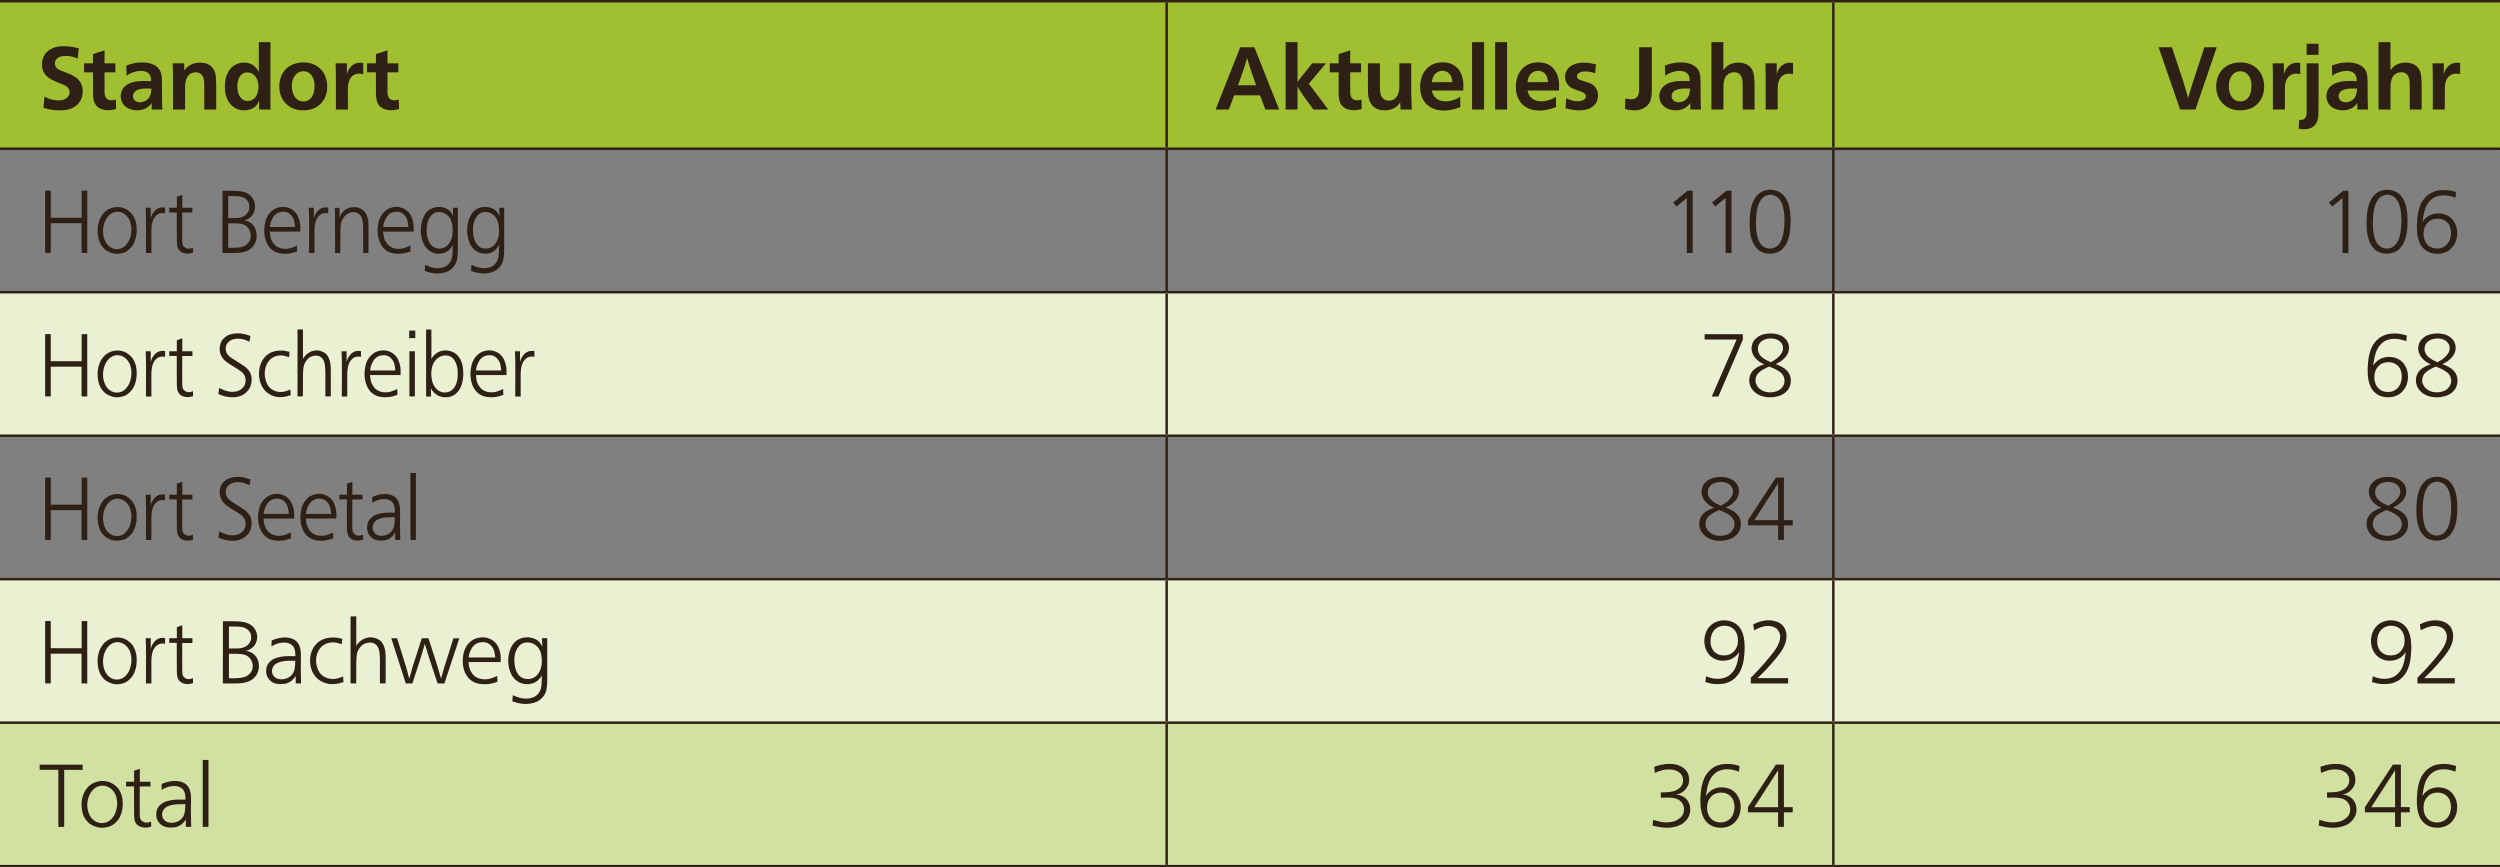 <?xml version="1.0" encoding="UTF-8"?>
<svg id="Ebene_1" data-name="Ebene 1" xmlns="http://www.w3.org/2000/svg" width="255.119" height="88.512" xmlns:xlink="http://www.w3.org/1999/xlink" viewBox="0 0 255.119 88.512">
  <rect x="0" y="0" width="255.119" height="88.512" fill="#808080" stroke="none"/>
  <defs>
    <style>
      .cls-1, .cls-2 {
        fill: none;
      }

      .cls-3 {
        clip-path: url(#clippath);
      }

      .cls-4 {
        fill: #eaf1d2;
      }

      .cls-5 {
        fill: #d1e1a1;
      }

      .cls-6 {
        fill: #a1c031;
      }

      .cls-7 {
        fill: #2e2014;
      }

      .cls-8 {
        clip-path: url(#clippath-1);
      }

      .cls-9 {
        clip-path: url(#clippath-4);
      }

      .cls-10 {
        clip-path: url(#clippath-3);
      }

      .cls-11 {
        clip-path: url(#clippath-2);
      }

      .cls-12 {
        clip-path: url(#clippath-7);
      }

      .cls-13 {
        clip-path: url(#clippath-6);
      }

      .cls-14 {
        clip-path: url(#clippath-5);
      }

      .cls-2 {
        stroke: #2e2014;
        stroke-miterlimit: 10;
        stroke-width: .25px;
      }
    </style>
    <clipPath id="clippath">
      <rect class="cls-1" width="255.118" height="88.512"/>
    </clipPath>
    <clipPath id="clippath-1">
      <rect class="cls-1" width="255.118" height="88.512"/>
    </clipPath>
    <clipPath id="clippath-2">
      <rect class="cls-1" width="255.118" height="88.512"/>
    </clipPath>
    <clipPath id="clippath-3">
      <rect class="cls-1" width="255.118" height="88.512"/>
    </clipPath>
    <clipPath id="clippath-4">
      <rect class="cls-1" width="255.118" height="88.512"/>
    </clipPath>
    <clipPath id="clippath-5">
      <rect class="cls-1" width="255.118" height="88.512"/>
    </clipPath>
    <clipPath id="clippath-6">
      <rect class="cls-1" width="255.118" height="88.512"/>
    </clipPath>
    <clipPath id="clippath-7">
      <rect class="cls-1" width="255.118" height="88.512"/>
    </clipPath>
  </defs>
  <path class="cls-6" d="m0,15.178h119.055V.125H0v15.053Zm119.055,0h68.032V.125h-68.032v15.053Zm68.032,0h68.032V.125h-68.032v15.053Z"/>
  <path class="cls-4" d="m0,73.747h119.055v-14.642H0v14.642Zm119.055,0h68.032v-14.642h-68.032v14.642Zm68.032,0h68.032v-14.642h-68.032v14.642ZM0,44.462h119.055v-14.642H0v14.642Zm119.055,0h68.032v-14.642h-68.032v14.642Zm68.032,0h68.032v-14.642h-68.032v14.642Z"/>
  <path class="cls-5" d="m0,88.389h119.055v-14.642H0v14.642Zm119.055,0h68.032v-14.642h-68.032v14.642Zm68.032,0h68.032v-14.642h-68.032v14.642Z"/>
  <g class="cls-3">
    <line class="cls-2" y1="15.178" x2="119.055" y2="15.178"/>
  </g>
  <line class="cls-2" x1="119.055" y1="15.178" x2="187.086" y2="15.178"/>
  <line class="cls-2" x1="187.087" y1="15.178" x2="255.118" y2="15.178"/>
  <g class="cls-8">
    <line class="cls-2" y1="29.82" x2="119.055" y2="29.82"/>
  </g>
  <line class="cls-2" x1="119.055" y1="29.82" x2="187.086" y2="29.82"/>
  <line class="cls-2" x1="187.087" y1="29.82" x2="255.118" y2="29.82"/>
  <g class="cls-11">
    <line class="cls-2" y1="73.746" x2="119.055" y2="73.746"/>
  </g>
  <line class="cls-2" x1="119.055" y1="73.746" x2="187.086" y2="73.746"/>
  <line class="cls-2" x1="187.087" y1="73.746" x2="255.118" y2="73.746"/>
  <line class="cls-2" x1="187.087" y1="15.053" x2="187.087" y2=".25"/>
  <g class="cls-10">
    <line class="cls-2" y1=".125" x2="119.055" y2=".125"/>
  </g>
  <line class="cls-2" x1="119.055" y1="15.053" x2="119.055" y2=".25"/>
  <line class="cls-2" x1="119.055" y1="29.695" x2="119.055" y2="15.303"/>
  <line class="cls-2" x1="187.087" y1="29.695" x2="187.087" y2="15.303"/>
  <line class="cls-2" x1="119.055" y1="44.337" x2="119.055" y2="29.945"/>
  <line class="cls-2" x1="187.087" y1="44.337" x2="187.087" y2="29.945"/>
  <line class="cls-2" x1="119.055" y1="58.979" x2="119.055" y2="44.587"/>
  <line class="cls-2" x1="187.087" y1="58.979" x2="187.087" y2="44.587"/>
  <line class="cls-2" x1="119.055" y1="73.621" x2="119.055" y2="59.229"/>
  <line class="cls-2" x1="187.087" y1="73.621" x2="187.087" y2="59.229"/>
  <g class="cls-9">
    <line class="cls-2" x1="119.055" y1="88.263" x2="119.055" y2="73.871"/>
    <line class="cls-2" x1="187.087" y1="88.263" x2="187.087" y2="73.871"/>
  </g>
  <line class="cls-2" x1="119.055" y1=".125" x2="187.086" y2=".125"/>
  <line class="cls-2" x1="187.087" y1=".125" x2="255.118" y2=".125"/>
  <g class="cls-14">
    <line class="cls-2" y1="44.462" x2="119.055" y2="44.462"/>
  </g>
  <line class="cls-2" x1="119.055" y1="44.462" x2="187.086" y2="44.462"/>
  <line class="cls-2" x1="187.087" y1="44.462" x2="255.118" y2="44.462"/>
  <g class="cls-13">
    <line class="cls-2" y1="59.104" x2="119.055" y2="59.104"/>
  </g>
  <line class="cls-2" x1="119.055" y1="59.104" x2="187.086" y2="59.104"/>
  <line class="cls-2" x1="187.087" y1="59.104" x2="255.118" y2="59.104"/>
  <g class="cls-12">
    <line class="cls-2" y1="88.388" x2="119.055" y2="88.388"/>
    <line class="cls-2" x1="119.055" y1="88.388" x2="187.086" y2="88.388"/>
    <line class="cls-2" x1="187.087" y1="88.388" x2="255.118" y2="88.388"/>
  </g>
  <g>
    <path class="cls-7" d="m7.925,5.984c-.09-.036-.18-.081-.27-.117-.135-.045-.531-.171-.963-.162-.054,0-.756-.018-1,.423-.036.054-.09.18-.09.351,0,.108.027.342.252.522.135.108.342.198.693.333.279.108.567.207.837.351.333.171,1.062.585,1.062,1.639,0,.864-.522,1.548-1.341,1.81-.324.099-.675.126-1.008.126-.666,0-1.035-.081-1.666-.252l.108-1.152c.117.063.225.126.342.171.297.126.783.216,1.107.216.117,0,.747.009,1.017-.468.09-.153.099-.306.099-.369,0-.171-.063-.288-.099-.351-.126-.234-.333-.333-.81-.531-.324-.126-.648-.252-.955-.414-.612-.333-.954-.801-.954-1.521,0-.243.027-.855.549-1.333.612-.558,1.449-.54,1.683-.54.604,0,.937.072,1.521.216l-.117,1.054Z"/>
    <path class="cls-7" d="m10.669,6.461h1.107v.918h-1.107v1.999c.009.198-.009.855.711.855.108,0,.216-.009.441-.072l.027.963c-.297.072-.495.126-.801.126-.117,0-.774-.009-1.161-.405-.414-.423-.405-1.134-.396-1.675v-1.792h-.91v-.918h.91v-.945l1.179-.378v1.324Z"/>
    <path class="cls-7" d="m15.476,11.178v-.693c-.063.117-.09.153-.135.207-.189.225-.621.567-1.359.567-.198,0-1.035-.036-1.45-.702-.072-.108-.216-.378-.216-.747,0-.387.162-.657.234-.774.468-.684,1.432-.774,2.17-.774.234,0,.468.009.702.018,0,0-.009-.333-.072-.504-.099-.261-.36-.541-.963-.541-.576,0-1.062.243-1.225.333-.072.045-.117.072-.243.18l-.036-1.062c.604-.207.981-.315,1.621-.315.117,0,.396,0,.702.072.792.18,1.099.63,1.207.954.099.279.108.558.117,1.125v1.116c0,.459.009.918.027,1.377,0,.054.009.108.009.162h-1.089Zm-1.575-1.936c-.144.09-.216.207-.252.27-.027.045-.081.153-.081.297,0,.081.027.18.063.261.162.351.567.369.675.369.162,0,.585-.054.873-.441.225-.297.243-.594.27-.955-.459-.018-1.134-.054-1.548.198Z"/>
    <path class="cls-7" d="m20.849,11.178v-2.278c-.009-.522.009-1.152-.441-1.413-.072-.045-.216-.108-.441-.108-.171,0-.558.045-.819.432-.234.342-.252.766-.261,1.162v2.206h-1.233v-3.583c-.009-.378-.018-.756-.036-1.134h1.179l.009.729c.099-.135.234-.333.567-.531.207-.117.504-.27,1.053-.27.072,0,.315.009.54.063.486.135.855.495.99.981.099.36.099.963.108,1.333v2.413h-1.215Z"/>
    <path class="cls-7" d="m27.599,4.3v6.878h-1.161v-.918c-.063.153-.099.27-.198.405-.171.243-.585.594-1.332.594-.153,0-.504-.009-.864-.207-.513-.261-1.099-.909-1.099-2.224,0-.27,0-1.495.918-2.125.432-.297.846-.315,1.035-.315.225,0,.792.036,1.225.522.171.189.243.369.288.45v-3.061h1.188Zm-3.376,4.501c0,.099,0,.387.081.675.207.685.685.829.973.829.135,0,.495-.036.756-.342.153-.18.342-.549.342-1.116,0-.117-.009-.864-.495-1.233-.081-.072-.315-.225-.621-.225-.513-.009-1.036.369-1.036,1.413Z"/>
    <path class="cls-7" d="m32.009,6.569c.927.396,1.386,1.278,1.386,2.26,0,.162-.009.576-.18,1.008-.207.522-.81,1.422-2.259,1.422-.288,0-.973-.018-1.603-.531-.333-.27-.855-.837-.855-1.909,0-.342.063-.711.189-1.026.378-.955,1.27-1.423,2.269-1.423.162,0,.612.009,1.053.198Zm-1.639.882c-.27.18-.585.594-.585,1.341,0,.126.009.972.558,1.369.189.135.387.189.612.189.567,0,1.143-.405,1.143-1.558,0-.36-.045-.711-.243-1.017-.108-.162-.369-.504-.9-.504-.288,0-.496.117-.585.18Z"/>
    <path class="cls-7" d="m37.067,7.577c-.108-.027-.18-.063-.396-.063-.198,0-.702.045-.981.576-.171.324-.198.702-.189,1.44v1.647h-1.224v-3.493c-.009-.405-.009-.819-.027-1.224h1.152v1.125c.054-.207.09-.297.135-.396.333-.675.918-.792,1.197-.792.081,0,.171.009.333.036v1.144Z"/>
    <path class="cls-7" d="m39.541,6.461h1.107v.918h-1.107v1.999c.009.198-.009.855.711.855.108,0,.216-.009.441-.072l.027.963c-.297.072-.495.126-.801.126-.117,0-.774-.009-1.161-.405-.414-.423-.405-1.134-.396-1.675v-1.792h-.91v-.918h.91v-.945l1.179-.378v1.324Z"/>
  </g>
  <g>
    <path class="cls-7" d="m128.003,4.822l2.53,6.356h-1.404l-.55-1.449h-2.638l-.54,1.449h-1.351l2.512-6.356h1.44Zm-1.666,3.88h1.846l-.514-1.458c-.062-.207-.135-.414-.198-.621-.071-.234-.144-.468-.207-.711-.062.225-.117.441-.188.657-.063.198-.126.396-.198.603l-.541,1.531Z"/>
    <path class="cls-7" d="m132.412,8.369c.145-.198.288-.396.433-.585l1.062-1.323h1.413l-1.756,2.08,1.981,2.638h-1.513l-1.045-1.432c-.116-.18-.233-.351-.342-.531-.081-.117-.162-.252-.234-.378v2.341h-1.215v-6.878h1.215v4.069Z"/>
    <path class="cls-7" d="m137.785,6.461h1.107v.918h-1.107v1.999c.009.198-.009.855.711.855.108,0,.217-.009.441-.072l.027.963c-.298.072-.495.126-.802.126-.117,0-.774-.009-1.161-.405-.414-.423-.405-1.134-.396-1.675v-1.792h-.909v-.918h.909v-.945l1.18-.378v1.324Z"/>
    <path class="cls-7" d="m140.818,6.461v2.386c.009.432-.01,1.008.423,1.287.198.135.405.135.495.135.495,0,.729-.306.819-.45.243-.396.243-.846.243-1.278v-2.08h1.215v3.124l.055,1.593h-1.144l-.036-.738c-.072.117-.18.288-.432.477-.208.144-.559.342-1.162.342-.549,0-1.062-.18-1.377-.657-.324-.495-.324-1.062-.324-1.621v-2.521h1.225Z"/>
    <path class="cls-7" d="m146.11,9.242c.062.261.117.387.188.495.162.261.522.603,1.243.603.549,0,.98-.198,1.161-.288.099-.054.198-.117.306-.18l.019,1.053c-.271.099-.892.351-1.684.351-.279,0-1.107-.009-1.737-.612-.307-.297-.685-.828-.685-1.8,0-.234.018-.9.396-1.513.233-.369.783-.99,1.89-.99.189,0,.712.009,1.188.315.838.531.919,1.566.937,1.828.009.243,0,.486-.009.738h-3.214Zm2.098-.864c-.009-.162-.019-.279-.072-.432-.126-.441-.486-.72-.945-.72-.189,0-.378.045-.531.144-.486.288-.531.882-.549,1.017l2.098-.009Z"/>
    <path class="cls-7" d="m151.447,4.3v6.878h-1.225v-6.878h1.225Z"/>
    <path class="cls-7" d="m153.796,4.3v6.878h-1.225v-6.878h1.225Z"/>
    <path class="cls-7" d="m155.875,9.242c.062.261.117.387.188.495.162.261.522.603,1.243.603.549,0,.98-.198,1.161-.288.099-.054.198-.117.306-.18l.019,1.053c-.271.099-.892.351-1.684.351-.279,0-1.107-.009-1.737-.612-.307-.297-.685-.828-.685-1.8,0-.234.018-.9.396-1.513.233-.369.783-.99,1.89-.99.189,0,.712.009,1.188.315.838.531.919,1.566.937,1.828.009.243,0,.486-.009.738h-3.214Zm2.098-.864c-.009-.162-.019-.279-.072-.432-.126-.441-.486-.72-.945-.72-.189,0-.378.045-.531.144-.486.288-.531.882-.549,1.017l2.098-.009Z"/>
    <path class="cls-7" d="m162.778,7.469c-.36-.108-.621-.18-.99-.18-.297,0-.495.063-.612.126-.207.108-.252.279-.252.378,0,.216.171.297.352.369.342.144.711.216,1.053.369.486.234.747.685.747,1.225,0,.198-.035.684-.477,1.062-.396.352-.909.441-1.432.441-.387,0-.685-.027-1.404-.207l.062-1.026c.181.081.622.306,1.188.306.54,0,.828-.243.828-.504-.009-.207-.162-.324-.323-.405-.324-.153-.667-.225-.981-.369-.243-.108-.828-.432-.828-1.215,0-.117.018-.396.18-.675.225-.36.747-.774,1.729-.774.45,0,.801.072,1.242.18l-.081.9Z"/>
    <path class="cls-7" d="m168.565,8.999c0,.045,0,.567-.054.9-.027.225-.126.72-.648,1.062-.468.306-.891.297-1.098.297-.46,0-.748-.081-.937-.135l.036-1.08c.297.072.405.09.558.09.126,0,.514,0,.721-.36.117-.216.126-.45.126-.918v-4.033h1.296v4.177Z"/>
    <path class="cls-7" d="m172.489,11.178v-.693c-.063.117-.09.153-.136.207-.188.225-.621.567-1.359.567-.197,0-1.035-.036-1.449-.702-.072-.108-.216-.378-.216-.747,0-.387.162-.657.234-.774.468-.684,1.431-.774,2.169-.774.234,0,.469.009.702.018,0,0-.009-.333-.071-.504-.1-.261-.36-.541-.964-.541-.576,0-1.062.243-1.224.333-.072.045-.117.072-.243.18l-.036-1.062c.603-.207.981-.315,1.62-.315.117,0,.396,0,.702.072.792.18,1.099.63,1.206.954.1.279.108.558.117,1.125v1.116c0,.459.01.918.027,1.377,0,.054.009.108.009.162h-1.089Zm-1.576-1.936c-.144.09-.216.207-.252.27-.026.045-.081.153-.081.297,0,.081.027.18.063.261.162.351.567.369.675.369.162,0,.586-.054.873-.441.226-.297.243-.594.271-.955-.459-.018-1.134-.054-1.549.198Z"/>
    <path class="cls-7" d="m175.864,4.3v2.863c.036-.054.072-.099.117-.153.188-.243.639-.621,1.422-.621.189,0,.973.018,1.359.648.243.387.279.9.288,1.828v2.313h-1.215v-2.404c0-.126,0-.261-.01-.396-.045-.54-.233-1.008-.864-1.008-.107,0-.378.018-.63.207-.468.36-.459,1.044-.459,1.558v2.043h-1.225v-6.878h1.216Z"/>
    <path class="cls-7" d="m182.974,7.577c-.107-.027-.18-.063-.396-.063-.198,0-.702.045-.981.576-.171.324-.198.702-.189,1.44v1.647h-1.225v-3.493c-.009-.405-.009-.819-.026-1.224h1.152v1.125c.054-.207.09-.297.135-.396.333-.675.918-.792,1.197-.792.081,0,.171.009.333.036v1.144Z"/>
  </g>
  <g>
    <path class="cls-7" d="m222.791,8.288c.171.567.342,1.134.504,1.701.117-.414.243-.837.369-1.251l1.287-3.916h1.261l-2.17,6.356h-1.566l-2.196-6.356h1.359l1.152,3.466Z"/>
    <path class="cls-7" d="m229.667,6.569c.927.396,1.387,1.278,1.387,2.26,0,.162-.01.576-.181,1.008-.207.522-.811,1.422-2.26,1.422-.288,0-.972-.018-1.603-.531-.333-.27-.854-.837-.854-1.909,0-.342.062-.711.188-1.026.378-.955,1.27-1.423,2.269-1.423.162,0,.612.009,1.054.198Zm-1.639.882c-.271.18-.585.594-.585,1.341,0,.126.009.972.558,1.369.189.135.388.189.612.189.567,0,1.144-.405,1.144-1.558,0-.36-.045-.711-.243-1.017-.107-.162-.369-.504-.9-.504-.288,0-.495.117-.585.18Z"/>
    <path class="cls-7" d="m234.733,7.577c-.107-.027-.18-.063-.396-.063-.198,0-.702.045-.981.576-.171.324-.198.702-.189,1.44v1.647h-1.225v-3.493c-.009-.405-.009-.819-.026-1.224h1.152v1.125c.054-.207.09-.297.135-.396.333-.675.918-.792,1.197-.792.081,0,.171.009.333.036v1.144Z"/>
    <path class="cls-7" d="m236.605,9.774c0,.468-.009.936-.009,1.404,0,.576-.009.828-.1,1.107-.278.864-1.098.909-1.377.909-.207,0-.352-.027-.549-.072l.054-.882c.072,0,.351.036.549-.135.216-.189.216-.486.216-.747v-4.897h1.216v3.313Zm0-4.177h-1.216v-1.134h1.216v1.134Z"/>
    <path class="cls-7" d="m240.558,11.178v-.693c-.063.117-.09.153-.136.207-.188.225-.621.567-1.359.567-.197,0-1.035-.036-1.449-.702-.072-.108-.216-.378-.216-.747,0-.387.162-.657.234-.774.468-.684,1.431-.774,2.169-.774.234,0,.469.009.702.018,0,0-.009-.333-.071-.504-.1-.261-.36-.541-.964-.541-.576,0-1.062.243-1.224.333-.072.045-.117.072-.243.18l-.036-1.062c.603-.207.981-.315,1.62-.315.117,0,.396,0,.702.072.792.18,1.099.63,1.206.954.1.279.108.558.117,1.125v1.116c0,.459.01.918.027,1.377,0,.054.009.108.009.162h-1.089Zm-1.576-1.936c-.144.09-.216.207-.252.27-.026.045-.081.153-.081.297,0,.081.027.18.063.261.162.351.567.369.675.369.162,0,.586-.054.873-.441.226-.297.243-.594.271-.955-.459-.018-1.134-.054-1.549.198Z"/>
    <path class="cls-7" d="m243.94,4.3v2.863c.036-.054.072-.099.117-.153.188-.243.639-.621,1.422-.621.189,0,.973.018,1.359.648.243.387.279.9.288,1.828v2.313h-1.215v-2.404c0-.126,0-.261-.01-.396-.045-.54-.233-1.008-.864-1.008-.107,0-.378.018-.63.207-.468.36-.459,1.044-.459,1.558v2.043h-1.225v-6.878h1.216Z"/>
    <path class="cls-7" d="m251.051,7.577c-.107-.027-.18-.063-.396-.063-.198,0-.702.045-.981.576-.171.324-.198.702-.189,1.44v1.647h-1.225v-3.493c-.009-.405-.009-.819-.026-1.224h1.152v1.125c.054-.207.09-.297.135-.396.333-.675.918-.792,1.197-.792.081,0,.171.009.333.036v1.144Z"/>
  </g>
  <g>
    <path class="cls-7" d="m5.179,22.219h3.153v-2.764h.573v6.365l-.581-.009v-3.034h-3.145v3.034h-.573v-6.356h.573v2.764Z"/>
    <path class="cls-7" d="m13.249,21.616c.23.207.333.36.436.576.146.288.265.639.265,1.26,0,.198,0,.639-.205,1.17-.008.036-.085.216-.179.369-.068.108-.325.468-.684.675-.368.216-.88.234-.957.234-.146,0-.479-.018-.889-.234-.12-.063-.205-.117-.308-.198-.043-.036-.171-.144-.291-.306-.068-.081-.162-.216-.248-.405-.222-.495-.231-1.107-.231-1.224,0-.972.428-1.692.88-2.026.213-.153.547-.351,1.06-.378.641-.027,1.085.243,1.35.486Zm-2.06.297c-.111.099-.23.243-.248.261-.188.261-.427.756-.427,1.404,0,.702.265,1.197.496,1.44.163.162.479.405.906.405.325,0,.564-.117.684-.198s.23-.198.265-.234c.052-.063.137-.162.223-.297.137-.234.324-.684.324-1.269,0-.117-.008-.604-.222-1.026-.052-.09-.146-.261-.359-.459-.162-.144-.47-.36-.923-.333-.103.009-.393.027-.718.306Z"/>
    <path class="cls-7" d="m15.379,22.327c.026-.117.052-.279.214-.549.171-.271.47-.612.991-.612.085,0,.171.009.265.018v.585c-.085-.009-.179-.027-.273-.027-.094,0-.401,0-.7.315-.077.081-.146.18-.188.261-.29.531-.239,1.341-.239,1.863v1.639h-.555c0-.648,0-1.288.008-1.936,0-.63.009-1.26-.008-1.891,0-.261-.008-.531-.026-.792h.513v1.125Z"/>
    <path class="cls-7" d="m18.603,21.202h1.034v.486h-1.042c0,.937-.009,1.854,0,2.791,0,.054-.009.333.077.558.077.162.299.342.589.342.111,0,.205-.018.427-.099l.017.504c-.299.081-.384.099-.555.099-.257,0-.444-.063-.539-.108-.077-.027-.163-.09-.231-.153-.128-.108-.179-.216-.205-.261-.153-.315-.128-.756-.128-1.071,0-.288,0-.576-.009-.864v-1.747h-.769v-.477h.777v-1.125l.556-.198v1.324Z"/>
    <path class="cls-7" d="m22.698,25.82l.008-6.356c.35.009.709.009,1.06.009.291,0,.573.009.863.063.094.009.624.09,1.017.522.256.27.384.693.384,1.017,0,.081-.017.387-.153.667-.043.09-.094.171-.163.261-.085.099-.179.189-.273.252-.273.198-.461.216-.564.225.085.018.444.054.752.297.18.144.291.306.316.342.103.171.248.495.248.927,0,.108,0,.63-.359,1.08-.461.576-1.094.693-2.153.693h-.982Zm.589-3.565c.291,0,.581,0,.863-.009.547-.027.854-.198,1.06-.468.103-.135.154-.252.171-.297.06-.171.06-.306.06-.369,0-.108.017-.45-.308-.756-.145-.135-.282-.198-.333-.216-.333-.144-.769-.135-1.512-.126v2.242Zm0,3.034c.778.009,1.222-.009,1.589-.162.367-.153.564-.459.624-.612.017-.045.051-.135.068-.243.017-.081.025-.162.025-.243s-.009-.207-.068-.387c-.068-.234-.273-.612-.761-.765-.299-.09-.777-.09-1.478-.09v2.502Z"/>
    <path class="cls-7" d="m27.529,23.633c.042.576.111.783.291,1.071.051.09.128.225.351.405.196.144.487.288.939.288s.752-.135,1.196-.342l.018.594c-.257.09-.641.252-1.23.252-.137,0-.257-.009-.385-.027-.461-.054-.932-.243-1.29-.748-.214-.297-.453-.846-.453-1.611,0-.126.009-.81.282-1.359.111-.225.239-.369.316-.459.213-.234.496-.468.991-.549.111-.027.222-.036.342-.036.111,0,.812.009,1.299.621.154.189.265.459.333.675.094.324.145.585.111,1.225h-3.11Zm2.581-.468c-.017-.207-.043-.414-.094-.621-.026-.099-.128-.513-.53-.774-.171-.108-.248-.144-.555-.171-.368.027-.504.072-.701.198-.017.018-.137.099-.222.189-.06.063-.111.126-.188.27-.239.414-.265.783-.282.909h2.572Z"/>
    <path class="cls-7" d="m32.026,22.327c.025-.117.051-.279.213-.549.171-.271.47-.612.991-.612.085,0,.171.009.265.018v.585c-.086-.009-.18-.027-.273-.027-.094,0-.402,0-.701.315-.077.081-.145.18-.188.261-.291.531-.239,1.341-.239,1.863v1.639h-.556c0-.648,0-1.288.009-1.936,0-.63.008-1.26-.009-1.891,0-.261-.009-.531-.025-.792h.513v1.125Z"/>
    <path class="cls-7" d="m37.061,25.811v-2.269c0-.387.025-1.044-.223-1.467-.111-.189-.367-.432-.786-.432-.162,0-.41.063-.581.171-.103.063-.308.216-.47.495-.282.459-.265,1.026-.265,1.486,0,.675-.009,1.35-.009,2.025h-.53c0-.981-.008-1.972-.008-2.953,0-.324.008-.64,0-.955,0-.234-.018-.477-.026-.702h.487v1.008c.068-.207.12-.342.291-.54.103-.126.23-.234.256-.261.163-.126.513-.279.949-.279.137,0,.752,0,1.162.603.171.252.256.621.282.882.009.18.009.36.009.531s.009.342.009.504c0,.369-.009.738-.009,1.098.009.351.009.711,0,1.062l-.538-.009Z"/>
    <path class="cls-7" d="m39.097,23.633c.043.576.111.783.291,1.071.051.09.128.225.35.405.197.144.487.288.94.288s.752-.135,1.196-.342l.017.594c-.256.09-.641.252-1.23.252-.137,0-.256-.009-.384-.027-.461-.054-.931-.243-1.291-.748-.213-.297-.453-.846-.453-1.611,0-.126.008-.81.282-1.359.111-.225.239-.369.316-.459.214-.234.496-.468.991-.549.111-.027.222-.036.342-.036.111,0,.812.009,1.299.621.154.189.265.459.333.675.094.324.146.585.111,1.225h-3.11Zm2.581-.468c-.017-.207-.042-.414-.094-.621-.025-.099-.128-.513-.529-.774-.171-.108-.248-.144-.556-.171-.367.027-.504.072-.701.198-.017.018-.137.099-.222.189-.06.063-.111.126-.188.27-.239.414-.265.783-.282.909h2.572Z"/>
    <path class="cls-7" d="m46.218,21.202h.504c0,1.431-.009,2.835,0,4.231,0,.09.025.811-.162,1.323-.18.468-.547.756-.718.855-.205.126-.633.297-1.18.297-.641,0-1.051-.171-1.324-.27l.051-.621c.47.216.803.351,1.273.351.248,0,.556-.045.804-.18.103-.054.171-.099.273-.198.256-.252.333-.477.384-.729.06-.297.077-.63.077-1.251-.145.261-.239.36-.367.486-.077.072-.18.144-.248.189-.35.207-.734.207-.837.207-.197,0-.923-.045-1.41-.828-.18-.288-.393-.828-.393-1.557,0-.18.008-.622.179-1.125.18-.513.428-.792.684-.972.171-.126.53-.297.983-.297.103,0,.291.009.547.09.256.081.649.252.906.846l-.025-.846Zm-2.239.819c-.47.549-.444,1.359-.444,1.44,0,.099-.008.855.342,1.377.026.045.043.081.128.171.042.045.085.09.171.153.12.09.359.207.667.207.077,0,.325-.009.572-.144.453-.252.786-.837.786-1.684,0-.108-.008-.225-.017-.333-.034-.414-.137-.945-.59-1.296-.188-.144-.427-.297-.863-.27-.111,0-.436,0-.752.378Z"/>
    <path class="cls-7" d="m50.945,21.202h.504c0,1.431-.008,2.835,0,4.231,0,.09.026.811-.163,1.323-.179.468-.547.756-.718.855-.205.126-.632.297-1.179.297-.641,0-1.051-.171-1.325-.27l.051-.621c.47.216.803.351,1.273.351.248,0,.555-.045.803-.18.103-.054.171-.099.273-.198.257-.252.333-.477.385-.729.06-.297.077-.63.077-1.251-.146.261-.239.36-.368.486-.077.072-.179.144-.248.189-.351.207-.735.207-.838.207-.196,0-.923-.045-1.41-.828-.179-.288-.393-.828-.393-1.557,0-.18.009-.622.18-1.125.179-.513.427-.792.684-.972.171-.126.529-.297.982-.297.103,0,.291.009.547.09.256.081.649.252.906.846l-.026-.846Zm-2.238.819c-.47.549-.444,1.359-.444,1.44,0,.099-.009.855.342,1.377.025.045.042.081.128.171.043.045.085.09.171.153.12.09.359.207.667.207.077,0,.325-.009.573-.144.453-.252.786-.837.786-1.684,0-.108-.009-.225-.018-.333-.034-.414-.137-.945-.589-1.296-.188-.144-.427-.297-.863-.27-.111,0-.436,0-.752.378Z"/>
  </g>
  <g>
    <path class="cls-7" d="m181.051,19.41c.514.108.909.351,1.225.882.396.685.45,1.576.45,2.26,0,.207.009.963-.189,1.684-.162.558-.36.882-.603,1.125-.207.207-.433.369-.847.468-.099.027-.243.063-.478.063-.107,0-.63-.009-1.071-.315-.062-.045-.135-.09-.261-.234-.144-.153-.225-.288-.261-.342-.271-.459-.469-1.098-.469-2.133,0-.126-.009-1.054.162-1.738.153-.594.369-.945.621-1.215.091-.09.198-.189.288-.252.172-.117.505-.279.955-.297.099,0,.252,0,.477.045Zm-1.18.783c-.18.171-.378.477-.495.9-.081.288-.188.91-.188,1.684,0,.135,0,.955.207,1.584.054.162.099.243.144.324.036.072.063.135.162.252.136.153.288.252.352.288.072.045.324.144.576.144.081,0,.18,0,.351-.063.343-.108.676-.387.892-1.026.099-.297.234-.972.234-1.773,0-.153-.009-.828-.153-1.396-.018-.072-.145-.612-.522-.945-.225-.198-.54-.306-.81-.297-.333.018-.64.216-.748.324Z"/>
    <path class="cls-7" d="m176.696,19.464v6.356h-.603v-5.626l-1.045.882-.342-.405,1.459-1.207h.53Z"/>
    <path class="cls-7" d="m172.736,19.464v6.356h-.603v-5.626l-1.045.882-.342-.405,1.458-1.207h.531Z"/>
  </g>
  <g>
    <path class="cls-7" d="m250.571,20.184c-.09-.036-.18-.072-.261-.099-.145-.045-.531-.153-.945-.153-.126,0-.648.009-1.107.315-.324.225-.522.54-.576.639-.315.531-.405,1.251-.478,1.773.145-.216.217-.297.324-.396.243-.225.685-.486,1.306-.486.441,0,.811.153.973.243.099.054.171.108.27.198.081.072.162.135.262.27.054.072.107.162.152.252.117.207.262.531.262,1.036,0,.738-.271,1.215-.567,1.53s-.757.594-1.468.594c-.549,0-.864-.153-1.107-.306-.062-.045-.297-.189-.495-.468-.126-.162-.198-.342-.261-.513-.126-.342-.216-.72-.216-1.44,0-.162-.019-1.431.404-2.35.127-.288.307-.513.415-.63.054-.072.171-.198.342-.324.072-.063.243-.171.441-.261.27-.117.585-.216,1.152-.216.359,0,.585.018,1.251.207l-.072.585Zm-2.484,2.278c-.054.027-.145.072-.271.189-.036.036-.152.144-.243.279-.261.369-.252.864-.252.945,0,.099,0,.387.145.711.333.756,1.071.774,1.233.774.63,0,1.008-.342,1.197-.675.216-.36.225-.837.225-.909,0-.081-.018-.495-.188-.819-.063-.117-.181-.243-.217-.27-.026-.036-.107-.108-.197-.162-.234-.144-.414-.171-.505-.189-.054-.009-.207-.027-.369-.018-.062.009-.323.027-.558.144Z"/>
    <path class="cls-7" d="m244.008,19.41c.514.108.909.351,1.225.882.396.685.45,1.576.45,2.26,0,.207.009.963-.189,1.684-.162.558-.36.882-.603,1.125-.207.207-.433.369-.847.468-.099.027-.243.063-.478.063-.107,0-.63-.009-1.071-.315-.062-.045-.135-.09-.261-.234-.144-.153-.225-.288-.261-.342-.271-.459-.469-1.098-.469-2.133,0-.126-.009-1.054.162-1.738.153-.594.369-.945.621-1.215.091-.09.198-.189.288-.252.172-.117.505-.279.955-.297.099,0,.252,0,.477.045Zm-1.18.783c-.18.171-.378.477-.495.9-.081.288-.188.91-.188,1.684,0,.135,0,.955.207,1.584.054.162.099.243.144.324.036.072.063.135.162.252.136.153.288.252.352.288.072.045.324.144.576.144.081,0,.18,0,.351-.063.343-.108.676-.387.892-1.026.099-.297.234-.972.234-1.773,0-.153-.009-.828-.153-1.396-.018-.072-.145-.612-.522-.945-.225-.198-.54-.306-.81-.297-.333.018-.64.216-.748.324Z"/>
    <path class="cls-7" d="m239.651,19.464v6.356h-.603v-5.626l-1.045.882-.342-.405,1.459-1.207h.53Z"/>
  </g>
  <g>
    <path class="cls-7" d="m5.179,36.861h3.153v-2.764h.573v6.365l-.581-.009v-3.034h-3.145v3.034h-.573v-6.356h.573v2.764Z"/>
    <path class="cls-7" d="m13.249,36.258c.23.207.333.36.436.576.146.288.265.639.265,1.26,0,.198,0,.639-.205,1.17-.008.036-.085.216-.179.369-.068.108-.325.468-.684.675-.368.216-.88.234-.957.234-.146,0-.479-.018-.889-.234-.12-.063-.205-.117-.308-.198-.043-.036-.171-.144-.291-.306-.068-.081-.162-.216-.248-.405-.222-.495-.231-1.107-.231-1.224,0-.972.428-1.692.88-2.026.213-.153.547-.351,1.06-.378.641-.027,1.085.243,1.35.486Zm-2.06.297c-.111.099-.23.243-.248.261-.188.261-.427.756-.427,1.404,0,.702.265,1.197.496,1.44.163.162.479.405.906.405.325,0,.564-.117.684-.198s.23-.198.265-.234c.052-.063.137-.162.223-.297.137-.234.324-.684.324-1.269,0-.117-.008-.604-.222-1.026-.052-.09-.146-.261-.359-.459-.162-.144-.47-.36-.923-.333-.103.009-.393.027-.718.306Z"/>
    <path class="cls-7" d="m15.379,36.969c.026-.117.052-.279.214-.549.171-.271.47-.612.991-.612.085,0,.171.009.265.018v.585c-.085-.009-.179-.027-.273-.027-.094,0-.401,0-.7.315-.077.081-.146.18-.188.261-.29.531-.239,1.341-.239,1.863v1.639h-.555c0-.648,0-1.288.008-1.936,0-.63.009-1.26-.008-1.891,0-.261-.008-.531-.026-.792h.513v1.125Z"/>
    <path class="cls-7" d="m18.603,35.844h1.034v.486h-1.042c0,.937-.009,1.854,0,2.791,0,.054-.009.333.077.558.077.162.299.342.589.342.111,0,.205-.018.427-.099l.017.504c-.299.081-.384.099-.555.099-.257,0-.444-.063-.539-.108-.077-.027-.163-.09-.231-.153-.128-.108-.179-.216-.205-.261-.153-.315-.128-.756-.128-1.071,0-.288,0-.576-.009-.864v-1.747h-.769v-.477h.777v-1.125l.556-.198v1.324Z"/>
    <path class="cls-7" d="m25.458,34.881c-.256-.126-.598-.315-1.162-.315-.538,0-.846.162-1.06.423-.111.135-.205.288-.205.576,0,.036,0,.144.025.252.094.405.487.657.633.756.085.054.179.117.273.171.205.135.41.261.615.396.358.234.444.279.641.477.103.108.188.207.248.306.213.342.213.684.213.792,0,.252-.051.585-.171.828-.12.252-.368.522-.607.685-.205.135-.606.315-1.128.315-.145,0-.299-.009-.453-.027-.436-.063-.607-.126-1.034-.297l.077-.63c.487.234.854.396,1.35.396.521,0,.82-.162,1.042-.396.163-.171.308-.387.308-.774,0-.117,0-.405-.239-.693-.145-.18-.248-.252-.573-.459-.119-.072-.248-.153-.376-.234l-.358-.216c-.077-.054-.163-.108-.239-.162-.077-.054-.146-.099-.214-.153-.103-.081-.154-.144-.214-.198-.213-.243-.436-.576-.436-1.116,0-.396.137-.693.248-.855.077-.117.162-.198.205-.234.213-.198.479-.369.939-.441.154-.027.316-.036.47-.036.589,0,1.06.189,1.282.27l-.103.594Z"/>
    <path class="cls-7" d="m29.502,36.456c-.299-.108-.564-.189-.863-.189-.444,0-.77.18-.94.306-.35.261-.684.81-.684,1.548,0,.585.214,1.036.359,1.261.222.306.658.621,1.281.621.436,0,.829-.198.975-.252l.042.567c-.197.063-.564.207-1.06.207-.179,0-.607.009-1.111-.297-.094-.054-.351-.207-.581-.513-.239-.315-.487-.819-.487-1.594,0-.135-.017-1.053.633-1.729.342-.351.829-.621,1.623-.621.248,0,.402.018.854.135l-.042.549Z"/>
    <path class="cls-7" d="m30.915,36.627c.137-.225.273-.414.496-.567.154-.108.479-.306.897-.306.299,0,.726.117,1.025.432.085.09.128.171.179.279.231.459.239.891.248,1.341v.81c.009.612,0,1.225,0,1.837h-.555v-1.603c0-.216.008-.432,0-.657,0-.729-.034-1.188-.231-1.503-.256-.405-.649-.405-.734-.405-.291,0-.573.135-.667.198-.137.099-.401.36-.529.711-.137.405-.128.945-.128,1.854-.008.468-.008.937-.008,1.405h-.547v-6.833h.555v3.007Z"/>
    <path class="cls-7" d="m35.369,36.969c.025-.117.051-.279.213-.549.171-.271.47-.612.991-.612.085,0,.171.009.265.018v.585c-.086-.009-.18-.027-.273-.027-.094,0-.402,0-.701.315-.077.081-.145.18-.188.261-.291.531-.239,1.341-.239,1.863v1.639h-.556c0-.648,0-1.288.009-1.936,0-.63.008-1.26-.009-1.891,0-.261-.009-.531-.025-.792h.513v1.125Z"/>
    <path class="cls-7" d="m37.763,38.275c.043.576.111.783.291,1.071.051.09.128.225.35.405.197.144.487.288.94.288s.752-.135,1.196-.342l.017.594c-.256.09-.641.252-1.23.252-.137,0-.256-.009-.384-.027-.461-.054-.931-.243-1.291-.748-.213-.297-.453-.846-.453-1.611,0-.126.008-.81.282-1.359.111-.225.239-.369.316-.459.214-.234.496-.468.991-.549.111-.027.222-.036.342-.036.111,0,.812.009,1.299.621.154.189.265.459.333.675.094.324.146.585.111,1.225h-3.11Zm2.581-.468c-.017-.207-.042-.414-.094-.621-.025-.099-.128-.513-.529-.774-.171-.108-.248-.144-.556-.171-.367.027-.504.072-.701.198-.017.018-.137.099-.222.189-.06.063-.111.126-.188.27-.239.414-.265.783-.282.909h2.572Z"/>
    <path class="cls-7" d="m42.38,33.737v.765h-.624v-.765h.624Zm-.043,2.107v4.609h-.556v-4.609h.556Z"/>
    <path class="cls-7" d="m44.021,36.636c.085-.144.137-.216.188-.27.248-.315.641-.603,1.282-.603.085,0,.47.018.803.198.128.063.223.144.273.189.462.405.709,1.018.709,1.981,0,.135.017,1.053-.47,1.737-.051.063-.171.225-.316.342-.179.135-.53.333-1,.333-.513,0-.846-.171-1.068-.36-.043-.036-.162-.135-.256-.261-.085-.108-.128-.18-.188-.288l.009.828h-.504v-6.833h.539v3.007Zm.555-.009c-.128.126-.239.261-.325.405-.171.315-.239.783-.239,1.107,0,.09,0,.783.308,1.278.017.036.068.108.137.18.077.09.085.108.146.162.128.108.418.297.769.297.077,0,.325-.018.556-.126.034-.018.154-.081.273-.198.316-.306.513-.829.513-1.594,0-.684-.146-1.098-.359-1.404-.291-.396-.615-.486-.991-.459-.12.009-.436.027-.786.351Z"/>
    <path class="cls-7" d="m48.57,38.275c.042.576.111.783.291,1.071.051.09.128.225.351.405.196.144.487.288.939.288s.752-.135,1.196-.342l.018.594c-.257.09-.641.252-1.23.252-.137,0-.257-.009-.385-.027-.461-.054-.932-.243-1.29-.748-.214-.297-.453-.846-.453-1.611,0-.126.009-.81.282-1.359.111-.225.239-.369.316-.459.213-.234.496-.468.991-.549.111-.027.222-.036.342-.036.111,0,.812.009,1.299.621.154.189.265.459.333.675.094.324.145.585.111,1.225h-3.11Zm2.581-.468c-.017-.207-.043-.414-.094-.621-.026-.099-.128-.513-.53-.774-.171-.108-.248-.144-.555-.171-.368.027-.504.072-.701.198-.017.018-.137.099-.222.189-.06.063-.111.126-.188.27-.239.414-.265.783-.282.909h2.572Z"/>
    <path class="cls-7" d="m53.067,36.969c.025-.117.051-.279.213-.549.171-.271.47-.612.991-.612.085,0,.171.009.265.018v.585c-.086-.009-.18-.027-.273-.027-.094,0-.402,0-.701.315-.077.081-.145.18-.188.261-.291.531-.239,1.341-.239,1.863v1.639h-.556c0-.648,0-1.288.009-1.936,0-.63.008-1.26-.009-1.891,0-.261-.009-.531-.025-.792h.513v1.125Z"/>
  </g>
  <g>
    <path class="cls-7" d="m181.811,37.419c.342.189.944.585.944,1.414,0,.09-.009.477-.216.819-.054.099-.144.207-.233.297-.145.144-.262.216-.307.243-.252.162-.72.351-1.359.351-.108,0-1.215.045-1.837-.819-.288-.387-.297-.783-.297-.909,0-.657.378-1.053.721-1.278.414-.261.639-.306.819-.351-.153-.063-.478-.207-.793-.513-.099-.099-.197-.225-.216-.243-.107-.162-.297-.477-.297-.882,0-.072.018-.459.234-.774.062-.09.107-.135.197-.216.1-.099.226-.207.45-.315.198-.09.567-.216,1.071-.216.1,0,.576,0,.99.189.072.027.189.081.36.216.216.18.252.252.315.351.09.144.207.36.207.702,0,.144-.009.522-.36.954-.144.162-.27.279-.432.396-.145.108-.271.18-.559.324.198.072.396.153.595.261Zm-1.63.153c-.433.207-.711.423-.864.648-.072.117-.171.324-.171.603,0,.135,0,.297.188.576.027.045.055.081.081.126.063.081.262.261.505.369.107.054.404.144.729.144.072,0,.567-.009.937-.252.226-.153.522-.468.522-.927,0-.27-.108-.486-.171-.585-.145-.225-.343-.351-.505-.45-.324-.198-.549-.288-.882-.414-.126.045-.252.099-.369.162Zm1.278-1.117c.342-.315.495-.603.495-.936,0-.378-.261-.657-.433-.765-.144-.099-.432-.216-.81-.216-.009,0-.766-.018-1.135.468-.099.126-.188.315-.188.603,0,.234.071.387.135.495.045.081.054.108.117.18.072.09.188.189.288.261.198.144.396.252.792.423.387-.225.559-.342.738-.513Z"/>
    <path class="cls-7" d="m177.851,34.106v.558l-2.494,5.798h-.675l2.538-5.816h-3.268v-.54h3.898Z"/>
  </g>
  <g>
    <path class="cls-7" d="m249.842,37.419c.342.189.944.585.944,1.414,0,.09-.009.477-.216.819-.054.099-.144.207-.233.297-.145.144-.262.216-.307.243-.252.162-.72.351-1.359.351-.108,0-1.215.045-1.837-.819-.288-.387-.297-.783-.297-.909,0-.657.378-1.053.721-1.278.414-.261.639-.306.819-.351-.153-.063-.478-.207-.793-.513-.099-.099-.197-.225-.216-.243-.107-.162-.297-.477-.297-.882,0-.072.018-.459.234-.774.062-.09.107-.135.197-.216.1-.099.226-.207.45-.315.198-.09.567-.216,1.071-.216.1,0,.576,0,.99.189.072.027.189.081.36.216.216.18.252.252.315.351.09.144.207.36.207.702,0,.144-.009.522-.36.954-.144.162-.27.279-.432.396-.145.108-.271.18-.559.324.198.072.396.153.595.261Zm-1.63.153c-.433.207-.711.423-.864.648-.072.117-.171.324-.171.603,0,.135,0,.297.188.576.027.045.055.081.081.126.063.081.262.261.505.369.107.054.404.144.729.144.072,0,.567-.009.937-.252.226-.153.522-.468.522-.927,0-.27-.108-.486-.171-.585-.145-.225-.343-.351-.505-.45-.324-.198-.549-.288-.882-.414-.126.045-.252.099-.369.162Zm1.278-1.117c.342-.315.495-.603.495-.936,0-.378-.261-.657-.433-.765-.144-.099-.432-.216-.81-.216-.009,0-.766-.018-1.135.468-.099.126-.188.315-.188.603,0,.234.071.387.135.495.045.081.054.108.117.18.072.09.188.189.288.261.198.144.396.252.792.423.387-.225.559-.342.738-.513Z"/>
    <path class="cls-7" d="m245.548,34.826c-.09-.036-.18-.072-.261-.099-.145-.045-.531-.153-.945-.153-.126,0-.648.009-1.107.315-.324.225-.522.54-.576.639-.315.531-.405,1.251-.478,1.773.145-.216.217-.297.324-.396.243-.225.685-.486,1.306-.486.441,0,.811.153.973.243.099.054.171.108.27.198.081.072.162.135.262.27.054.072.107.162.152.252.117.207.262.531.262,1.036,0,.738-.271,1.215-.567,1.53s-.757.594-1.468.594c-.549,0-.864-.153-1.107-.306-.062-.045-.297-.189-.495-.468-.126-.162-.198-.342-.261-.513-.126-.342-.216-.72-.216-1.44,0-.162-.019-1.431.404-2.35.127-.288.307-.513.415-.63.054-.072.171-.198.342-.324.072-.063.243-.171.441-.261.27-.117.585-.216,1.152-.216.359,0,.585.018,1.251.207l-.072.585Zm-2.484,2.278c-.054.027-.145.072-.271.189-.036.036-.152.144-.243.279-.261.369-.252.864-.252.945,0,.099,0,.387.145.711.333.756,1.071.774,1.233.774.63,0,1.008-.342,1.197-.675.216-.36.225-.837.225-.909,0-.081-.018-.495-.188-.819-.063-.117-.181-.243-.217-.27-.026-.036-.107-.108-.197-.162-.234-.144-.414-.171-.505-.189-.054-.009-.207-.027-.369-.018-.062.009-.323.027-.558.144Z"/>
  </g>
  <g>
    <path class="cls-7" d="m5.179,51.502h3.153v-2.764h.573v6.365l-.581-.009v-3.034h-3.145v3.034h-.573v-6.356h.573v2.764Z"/>
    <path class="cls-7" d="m13.249,50.9c.23.207.333.36.436.576.146.288.265.639.265,1.26,0,.198,0,.64-.205,1.171-.008.036-.085.216-.179.369-.068.107-.325.468-.684.675-.368.217-.88.234-.957.234-.146,0-.479-.018-.889-.234-.12-.062-.205-.117-.308-.198-.043-.035-.171-.144-.291-.306-.068-.081-.162-.216-.248-.405-.222-.495-.231-1.107-.231-1.225,0-.972.428-1.692.88-2.025.213-.152.547-.351,1.06-.378.641-.027,1.085.243,1.35.486Zm-2.06.297c-.111.099-.23.243-.248.261-.188.262-.427.757-.427,1.405,0,.702.265,1.197.496,1.44.163.161.479.404.906.404.325,0,.564-.116.684-.197s.23-.198.265-.234c.052-.063.137-.162.223-.297.137-.234.324-.685.324-1.27,0-.117-.008-.604-.222-1.026-.052-.09-.146-.261-.359-.459-.162-.145-.47-.36-.923-.333-.103.009-.393.026-.718.306Z"/>
    <path class="cls-7" d="m15.379,51.611c.026-.117.052-.279.214-.549.171-.271.47-.612.991-.612.085,0,.171.009.265.018v.586c-.085-.01-.179-.027-.273-.027-.094,0-.401,0-.7.315-.077.081-.146.18-.188.261-.29.531-.239,1.342-.239,1.863v1.639h-.555c0-.648,0-1.287.008-1.936,0-.63.009-1.261-.008-1.891,0-.261-.008-.531-.026-.792h.513v1.125Z"/>
    <path class="cls-7" d="m18.603,50.486h1.034v.486h-1.042c0,.936-.009,1.854,0,2.79,0,.055-.009.334.077.559.077.162.299.342.589.342.111,0,.205-.018.427-.099l.017.504c-.299.081-.384.1-.555.1-.257,0-.444-.063-.539-.108-.077-.027-.163-.09-.231-.153-.128-.107-.179-.216-.205-.261-.153-.315-.128-.757-.128-1.071,0-.288,0-.576-.009-.864v-1.747h-.769v-.477h.777v-1.126l.556-.197v1.323Z"/>
    <path class="cls-7" d="m25.458,49.522c-.256-.126-.598-.314-1.162-.314-.538,0-.846.162-1.06.423-.111.135-.205.288-.205.576,0,.036,0,.144.025.252.094.405.487.657.633.757.085.054.179.116.273.171.205.135.41.261.615.396.358.234.444.279.641.478.103.108.188.207.248.306.213.343.213.685.213.793,0,.252-.051.585-.171.828-.12.252-.368.521-.607.684-.205.136-.606.315-1.128.315-.145,0-.299-.009-.453-.027-.436-.062-.607-.126-1.034-.297l.077-.63c.487.233.854.396,1.35.396.521,0,.82-.162,1.042-.396.163-.171.308-.388.308-.774,0-.117,0-.405-.239-.693-.145-.18-.248-.252-.573-.459-.119-.072-.248-.153-.376-.234l-.358-.216c-.077-.054-.163-.108-.239-.162-.077-.054-.146-.099-.214-.153-.103-.081-.154-.144-.214-.197-.213-.243-.436-.576-.436-1.117,0-.396.137-.692.248-.854.077-.117.162-.198.205-.234.213-.198.479-.369.939-.441.154-.026.316-.036.47-.036.589,0,1.06.189,1.282.271l-.103.594Z"/>
    <path class="cls-7" d="m26.896,52.916c.042.576.111.783.291,1.071.051.09.128.225.351.405.196.144.487.288.939.288s.752-.136,1.196-.343l.018.595c-.257.09-.641.252-1.23.252-.137,0-.257-.009-.385-.027-.461-.054-.932-.243-1.29-.747-.214-.297-.453-.846-.453-1.611,0-.126.009-.811.282-1.359.111-.225.239-.369.316-.459.213-.234.496-.469.991-.55.111-.026.222-.035.342-.035.111,0,.812.009,1.299.621.154.188.265.459.333.675.094.324.145.585.111,1.225h-3.11Zm2.581-.469c-.017-.207-.043-.414-.094-.621-.026-.099-.128-.513-.53-.773-.171-.108-.248-.145-.555-.172-.368.027-.504.072-.701.198-.017.019-.137.1-.222.189-.06.062-.111.126-.188.27-.239.414-.265.783-.282.909h2.572Z"/>
    <path class="cls-7" d="m31.214,52.916c.043.576.111.783.291,1.071.051.09.128.225.35.405.197.144.487.288.94.288s.752-.136,1.196-.343l.017.595c-.256.09-.641.252-1.23.252-.137,0-.256-.009-.384-.027-.461-.054-.931-.243-1.291-.747-.213-.297-.453-.846-.453-1.611,0-.126.008-.811.282-1.359.111-.225.239-.369.316-.459.214-.234.496-.469.991-.55.111-.026.222-.035.342-.035.111,0,.812.009,1.299.621.154.188.265.459.333.675.094.324.146.585.111,1.225h-3.11Zm2.581-.469c-.017-.207-.042-.414-.094-.621-.025-.099-.128-.513-.529-.773-.171-.108-.248-.145-.556-.172-.367.027-.504.072-.701.198-.017.019-.137.1-.222.189-.06.062-.111.126-.188.27-.239.414-.265.783-.282.909h2.572Z"/>
    <path class="cls-7" d="m35.959,50.486h1.034v.486h-1.042c0,.936-.009,1.854,0,2.79,0,.055-.009.334.077.559.077.162.299.342.589.342.111,0,.205-.018.427-.099l.017.504c-.299.081-.384.1-.555.1-.257,0-.444-.063-.539-.108-.077-.027-.163-.09-.231-.153-.128-.107-.179-.216-.205-.261-.153-.315-.128-.757-.128-1.071,0-.288,0-.576-.009-.864v-1.747h-.769v-.477h.777v-1.126l.556-.197v1.323Z"/>
    <path class="cls-7" d="m40.327,55.095v-.757c-.154.253-.248.343-.368.46-.248.216-.547.369-1.076.369s-.795-.136-1.025-.36c-.223-.216-.394-.495-.394-1,0-.27.06-.558.265-.818.256-.315.53-.441.812-.522.444-.145.854-.18,1.751-.145,0-.369,0-.954-.453-1.233-.146-.081-.325-.162-.624-.162-.606,0-.966.234-1.239.396l.018-.612c.085-.036.179-.081.273-.107.137-.055.572-.198,1.025-.198.077,0,.461.009.769.162.146.062.265.171.316.216.085.081.18.198.23.297.291.522.214,1.314.214,1.846v.873c0,.441.009.874.025,1.297h-.521Zm-1.735-2.106c-.222.107-.563.359-.563.864.008.359.222.594.393.702.094.054.291.126.53.126.119,0,.624-.027.982-.433.282-.324.342-.747.351-1.467-.854-.01-1.282.018-1.692.207Z"/>
    <path class="cls-7" d="m42.439,55.104l-.556-.009v-6.833h.556v6.842Z"/>
  </g>
  <g>
    <path class="cls-7" d="m182.044,48.739v4.34h.9v.531h-.9v1.485h-.594v-1.485h-3.079v-.522l2.854-4.349h.819Zm-3.024,4.349h2.431v-3.772l-2.431,3.772Z"/>
    <path class="cls-7" d="m176.705,52.061c.343.189.945.585.945,1.413,0,.091-.009.478-.216.819-.054.1-.144.207-.233.298-.145.144-.262.216-.307.242-.252.162-.72.352-1.359.352-.108,0-1.215.045-1.837-.819-.288-.387-.297-.783-.297-.909,0-.657.378-1.054.721-1.278.414-.261.639-.307.819-.352-.153-.062-.478-.207-.793-.513-.099-.099-.197-.226-.216-.243-.108-.162-.297-.478-.297-.882,0-.072.018-.46.234-.774.062-.09.107-.136.197-.217.1-.099.226-.207.45-.314.198-.09.567-.216,1.071-.216.1,0,.576,0,.99.188.072.027.189.081.36.216.216.181.252.253.315.352.09.144.207.36.207.702,0,.145-.009.522-.36.954-.144.162-.27.279-.432.396-.145.107-.271.18-.559.324.198.071.396.152.594.261Zm-1.629.153c-.433.207-.711.423-.864.648-.072.116-.171.323-.171.603,0,.135,0,.297.188.576.027.045.055.081.081.126.063.081.262.262.505.369.107.055.404.145.729.145.072,0,.567-.009.937-.252.225-.153.522-.469.522-.928,0-.271-.108-.486-.171-.585-.145-.226-.343-.352-.505-.45-.324-.198-.549-.288-.882-.414-.126.045-.252.099-.369.162Zm1.278-1.116c.342-.315.495-.604.495-.937,0-.378-.261-.657-.432-.766-.145-.099-.433-.216-.811-.216-.009,0-.766-.018-1.135.468-.099.126-.188.315-.188.604,0,.234.071.388.135.495.045.081.054.108.117.18.072.091.188.189.288.262.198.144.396.252.792.423.387-.225.559-.342.738-.513Z"/>
  </g>
  <g>
    <path class="cls-7" d="m249.089,48.694c.514.108.909.352,1.225.883.396.684.45,1.575.45,2.26,0,.207.009.963-.189,1.684-.162.558-.36.882-.603,1.125-.207.207-.433.369-.847.468-.099.027-.243.063-.478.063-.107,0-.63-.009-1.071-.315-.062-.045-.135-.09-.261-.234-.144-.152-.225-.288-.261-.342-.271-.459-.469-1.099-.469-2.134,0-.126-.009-1.053.162-1.737.153-.594.369-.945.621-1.216.091-.09.198-.188.288-.252.171-.116.505-.278.955-.297.099,0,.252,0,.477.045Zm-1.18.783c-.18.171-.378.478-.495.9-.081.288-.188.909-.188,1.684,0,.135,0,.954.207,1.585.054.161.099.242.144.323.036.072.063.136.162.253.136.152.288.252.352.288.072.045.324.144.576.144.081,0,.18,0,.351-.062.343-.108.676-.388.892-1.026.099-.298.234-.973.234-1.773,0-.153-.01-.829-.153-1.396-.018-.072-.144-.612-.522-.945-.225-.198-.54-.307-.81-.298-.333.019-.64.217-.748.324Z"/>
    <path class="cls-7" d="m244.801,52.061c.342.189.944.585.944,1.413,0,.091-.009.478-.216.819-.054.1-.144.207-.233.298-.145.144-.262.216-.307.242-.252.162-.72.352-1.359.352-.108,0-1.215.045-1.837-.819-.288-.387-.297-.783-.297-.909,0-.657.378-1.054.721-1.278.414-.261.639-.307.819-.352-.153-.062-.478-.207-.793-.513-.099-.099-.197-.226-.216-.243-.107-.162-.297-.478-.297-.882,0-.072.018-.46.234-.774.062-.09.107-.136.197-.217.1-.099.226-.207.45-.314.198-.09.567-.216,1.071-.216.1,0,.576,0,.99.188.072.027.189.081.36.216.216.181.252.253.315.352.09.144.207.36.207.702,0,.145-.009.522-.36.954-.144.162-.27.279-.432.396-.145.107-.271.18-.559.324.198.071.396.152.595.261Zm-1.63.153c-.433.207-.711.423-.864.648-.072.116-.171.323-.171.603,0,.135,0,.297.188.576.027.045.055.081.081.126.063.081.262.262.505.369.107.055.404.145.729.145.072,0,.567-.009.937-.252.226-.153.522-.469.522-.928,0-.271-.108-.486-.171-.585-.145-.226-.343-.352-.505-.45-.324-.198-.549-.288-.882-.414-.126.045-.252.099-.369.162Zm1.278-1.116c.342-.315.495-.604.495-.937,0-.378-.261-.657-.433-.766-.144-.099-.432-.216-.81-.216-.009,0-.766-.018-1.135.468-.099.126-.188.315-.188.604,0,.234.071.388.135.495.045.081.054.108.117.18.072.091.188.189.288.262.198.144.396.252.792.423.387-.225.559-.342.738-.513Z"/>
  </g>
  <g>
    <path class="cls-7" d="m5.179,66.145h3.153v-2.764h.573v6.365l-.581-.009v-3.034h-3.145v3.034h-.573v-6.356h.573v2.764Z"/>
    <path class="cls-7" d="m13.249,65.542c.23.207.333.36.436.576.146.288.265.639.265,1.26,0,.198,0,.64-.205,1.171-.008.036-.085.216-.179.369-.068.107-.325.468-.684.675-.368.217-.88.234-.957.234-.146,0-.479-.018-.889-.234-.12-.062-.205-.117-.308-.198-.043-.035-.171-.144-.291-.306-.068-.081-.162-.216-.248-.405-.222-.495-.231-1.107-.231-1.225,0-.972.428-1.692.88-2.025.213-.152.547-.351,1.06-.378.641-.027,1.085.243,1.35.486Zm-2.06.297c-.111.099-.23.243-.248.261-.188.262-.427.757-.427,1.405,0,.702.265,1.197.496,1.44.163.161.479.404.906.404.325,0,.564-.116.684-.197s.23-.198.265-.234c.052-.063.137-.162.223-.297.137-.234.324-.685.324-1.27,0-.117-.008-.604-.222-1.026-.052-.09-.146-.261-.359-.459-.162-.145-.47-.36-.923-.333-.103.009-.393.026-.718.306Z"/>
    <path class="cls-7" d="m15.379,66.253c.026-.117.052-.279.214-.549.171-.271.47-.612.991-.612.085,0,.171.009.265.018v.586c-.085-.01-.179-.027-.273-.027-.094,0-.401,0-.7.315-.077.081-.146.18-.188.261-.29.531-.239,1.342-.239,1.863v1.639h-.555c0-.648,0-1.287.008-1.936,0-.63.009-1.261-.008-1.891,0-.261-.008-.531-.026-.792h.513v1.125Z"/>
    <path class="cls-7" d="m18.603,65.128h1.034v.486h-1.042c0,.936-.009,1.854,0,2.79,0,.055-.009.334.077.559.077.162.299.342.589.342.111,0,.205-.018.427-.099l.017.504c-.299.081-.384.1-.555.1-.257,0-.444-.063-.539-.108-.077-.027-.163-.09-.231-.153-.128-.107-.179-.216-.205-.261-.153-.315-.128-.757-.128-1.071,0-.288,0-.576-.009-.864v-1.747h-.769v-.477h.777v-1.126l.556-.197v1.323Z"/>
  </g>
  <g>
    <path class="cls-7" d="m22.741,69.746l.009-6.355c.369.009.747.009,1.116.009.306,0,.603.009.909.062.099.01.657.091,1.071.522.27.271.405.693.405,1.018,0,.081-.018.387-.162.666-.045.09-.099.171-.171.261-.09.1-.189.189-.288.252-.288.198-.486.217-.594.226.09.018.468.054.792.297.189.145.306.307.333.342.108.172.261.495.261.928,0,.108,0,.63-.378,1.08-.486.576-1.152.693-2.269.693h-1.035Zm.621-3.565c.306,0,.612,0,.909-.009.576-.027.9-.198,1.117-.468.108-.136.162-.252.18-.297.063-.172.063-.307.063-.369,0-.108.018-.45-.324-.757-.153-.135-.297-.198-.351-.216-.351-.145-.811-.135-1.594-.126v2.241Zm0,3.034c.819.009,1.288-.009,1.675-.162.387-.153.594-.459.657-.612.018-.045.054-.135.072-.243.018-.081.027-.162.027-.243s-.009-.207-.072-.387c-.072-.234-.288-.612-.801-.766-.315-.09-.819-.09-1.558-.09v2.503Z"/>
    <path class="cls-7" d="m30.176,69.738v-.757c-.162.253-.261.343-.387.46-.261.216-.576.369-1.134.369s-.837-.136-1.081-.36c-.234-.216-.414-.495-.414-1,0-.27.063-.558.279-.818.27-.315.558-.441.855-.522.468-.145.9-.18,1.846-.145,0-.369,0-.954-.477-1.233-.153-.081-.342-.162-.657-.162-.639,0-1.018.234-1.306.396l.018-.612c.09-.036.189-.081.288-.107.144-.055.604-.198,1.081-.198.081,0,.486.009.81.162.153.062.279.171.333.216.09.081.189.198.243.297.306.522.225,1.314.225,1.846v.873c0,.441.009.874.027,1.297h-.549Zm-1.828-2.106c-.234.107-.594.359-.594.864.009.359.234.594.414.702.099.054.306.126.558.126.126,0,.657-.027,1.036-.433.297-.324.36-.747.369-1.467-.9-.01-1.35.018-1.782.207Z"/>
    <path class="cls-7" d="m34.874,65.741c-.315-.108-.594-.189-.909-.189-.468,0-.81.18-.99.307-.369.261-.72.81-.72,1.548,0,.585.225,1.035.378,1.261.234.306.693.621,1.351.621.459,0,.873-.198,1.026-.252l.045.566c-.207.063-.594.208-1.116.208-.189,0-.639.009-1.17-.298-.099-.054-.369-.207-.612-.513-.252-.315-.513-.819-.513-1.594,0-.135-.018-1.053.667-1.729.36-.351.873-.621,1.71-.621.261,0,.423.018.9.135l-.045.55Z"/>
    <path class="cls-7" d="m36.357,65.911c.144-.226.288-.414.522-.567.162-.108.504-.306.945-.306.315,0,.766.116,1.081.432.09.09.135.171.189.279.243.459.252.892.261,1.341v.811c.009.612,0,1.225,0,1.837h-.585v-1.603c0-.216.009-.433,0-.657,0-.729-.036-1.188-.243-1.504-.271-.405-.685-.405-.774-.405-.306,0-.603.136-.702.198-.144.1-.423.36-.558.712-.144.404-.135.945-.135,1.854-.009.468-.009.936-.009,1.404h-.576v-6.833h.585v3.007Z"/>
    <path class="cls-7" d="m43.729,65.137c.18.567.36,1.135.54,1.692.063.198.135.405.198.604.063.188.117.369.171.558.072.234.144.469.207.702.054.189.108.369.162.559.099-.378.207-.766.324-1.144.135-.45.288-.9.432-1.351.171-.54.342-1.08.504-1.62h.603l-1.521,4.609h-.693c-.189-.585-.387-1.161-.576-1.737-.117-.333-.225-.676-.333-1.009-.135-.432-.261-.873-.396-1.305-.171.611-.351,1.224-.549,1.836-.234.738-.477,1.477-.72,2.215h-.675l-1.476-4.618.594.009c.189.612.378,1.225.576,1.837.108.351.225.711.333,1.071.117.404.225.81.333,1.215.117-.432.234-.855.36-1.278.135-.423.27-.837.405-1.251.171-.531.342-1.071.513-1.603l.684.009Z"/>
    <path class="cls-7" d="m47.814,67.559c.045.576.117.783.306,1.071.054.09.135.225.369.405.207.144.513.288.99.288s.792-.136,1.26-.343l.018.595c-.27.09-.675.252-1.296.252-.144,0-.27-.009-.405-.027-.486-.054-.981-.243-1.359-.747-.225-.297-.477-.846-.477-1.611,0-.126.009-.811.297-1.359.117-.225.252-.369.333-.459.225-.234.522-.469,1.044-.55.117-.026.234-.035.36-.035.117,0,.855.009,1.368.621.162.188.279.459.351.675.099.324.153.585.117,1.225h-3.277Zm2.719-.469c-.018-.207-.045-.414-.099-.621-.027-.099-.135-.513-.558-.773-.18-.108-.261-.145-.585-.172-.387.027-.531.072-.738.198-.018.019-.144.1-.234.189-.063.062-.117.126-.198.27-.252.414-.279.783-.297.909h2.71Z"/>
    <path class="cls-7" d="m55.312,65.128h.531c0,1.432-.009,2.836,0,4.231,0,.09.027.81-.171,1.323-.189.468-.576.756-.756.855-.216.126-.666.297-1.242.297-.675,0-1.107-.171-1.396-.271l.054-.621c.495.216.846.352,1.341.352.261,0,.585-.045.846-.181.108-.054.18-.099.288-.198.27-.252.351-.477.405-.729.063-.297.081-.631.081-1.252-.153.262-.252.36-.387.486-.081.072-.189.145-.261.189-.369.207-.774.207-.882.207-.207,0-.972-.045-1.485-.828-.189-.288-.414-.828-.414-1.558,0-.181.009-.621.189-1.126.189-.513.45-.792.72-.972.18-.126.558-.297,1.035-.297.108,0,.306.009.576.09s.684.252.955.846l-.027-.846Zm-2.358.819c-.495.549-.468,1.359-.468,1.44,0,.099-.009.854.36,1.377.027.045.045.081.135.171.045.045.09.09.18.153.126.09.378.207.702.207.081,0,.342-.009.603-.144.477-.253.828-.838.828-1.684,0-.108-.009-.226-.018-.333-.036-.415-.144-.945-.622-1.297-.198-.144-.45-.297-.909-.271-.117,0-.459,0-.792.379Z"/>
  </g>
  <g>
    <path class="cls-7" d="m182.475,69.206v.54h-3.809v-.585c.198-.198.405-.414.595-.612.116-.126.252-.261.369-.396.135-.144.252-.288.387-.432.189-.216.369-.433.549-.648.567-.685,1.099-1.404,1.099-2.098,0-.099,0-.342-.198-.63-.026-.036-.09-.126-.171-.198-.144-.108-.459-.271-.873-.271-.621,0-1.233.343-1.423.45l-.09-.612c.108-.045.207-.099.315-.144.207-.09.702-.271,1.278-.271.783.01,1.314.324,1.558.712.107.171.252.485.252.909,0,.783-.469,1.449-.666,1.737-.514.711-1.414,1.665-1.558,1.818-.234.243-.478.478-.738.729h3.124Z"/>
    <path class="cls-7" d="m174.103,69.017c.145.055.279.108.414.145.171.054.414.107.802.107.135,0,.693,0,1.17-.369.198-.152.378-.359.495-.549.324-.54.423-1.278.486-1.81-.126.198-.226.333-.441.495-.243.189-.63.388-1.215.388-.136,0-.433,0-.819-.181-.063-.036-.216-.107-.352-.216-.729-.585-.72-1.485-.72-1.62,0-.145.009-.685.333-1.207.188-.306.441-.495.549-.567.198-.135.621-.333,1.144-.333.594.01.963.189,1.225.388.252.188.387.36.513.594.198.378.352.9.352,1.756,0,.117-.01,1.018-.171,1.665-.046.181-.1.36-.172.54-.126.307-.252.541-.54.838-.054.062-.171.188-.333.306-.062.036-.207.126-.369.198-.27.126-.576.226-1.161.226-.369,0-.585-.01-1.27-.208l.081-.585Zm1.368-5.077c-.162.054-.566.243-.773.747-.055.126-.145.414-.145.756,0,.405.099.631.207.819.027.045.054.091.09.145.036.045.09.117.217.207.18.144.432.27.837.27.54,0,.846-.188,1.071-.449.216-.234.378-.55.378-1.072,0-.261-.054-.576-.18-.818-.117-.234-.298-.388-.369-.441-.153-.117-.478-.271-.919-.252-.062.009-.225.018-.414.09Z"/>
  </g>
  <g>
    <path class="cls-7" d="m250.506,69.206v.54h-3.809v-.585c.198-.198.405-.414.595-.612.116-.126.252-.261.369-.396.135-.144.252-.288.387-.432.189-.216.369-.433.549-.648.567-.685,1.099-1.404,1.099-2.098,0-.099,0-.342-.198-.63-.026-.036-.09-.126-.171-.198-.144-.108-.459-.271-.873-.271-.621,0-1.233.343-1.423.45l-.09-.612c.108-.045.207-.099.315-.144.207-.09.702-.271,1.278-.271.783.01,1.314.324,1.558.712.107.171.252.485.252.909,0,.783-.469,1.449-.666,1.737-.514.711-1.414,1.665-1.558,1.818-.234.243-.478.478-.738.729h3.124Z"/>
    <path class="cls-7" d="m242.134,69.017c.145.055.279.108.414.145.171.054.414.107.802.107.135,0,.693,0,1.17-.369.198-.152.378-.359.495-.549.324-.54.423-1.278.486-1.81-.126.198-.226.333-.441.495-.243.189-.63.388-1.215.388-.136,0-.433,0-.819-.181-.063-.036-.216-.107-.352-.216-.729-.585-.72-1.485-.72-1.62,0-.145.009-.685.333-1.207.188-.306.441-.495.549-.567.198-.135.621-.333,1.144-.333.594.01.963.189,1.225.388.252.188.387.36.513.594.198.378.352.9.352,1.756,0,.117-.01,1.018-.171,1.665-.046.181-.1.36-.172.54-.126.307-.252.541-.54.838-.054.062-.171.188-.333.306-.062.036-.207.126-.369.198-.27.126-.576.226-1.161.226-.369,0-.585-.01-1.27-.208l.081-.585Zm1.368-5.077c-.162.054-.566.243-.773.747-.055.126-.145.414-.145.756,0,.405.099.631.207.819.027.045.054.091.09.145.036.045.09.117.217.207.18.144.432.27.837.27.54,0,.846-.188,1.071-.449.216-.234.378-.55.378-1.072,0-.261-.054-.576-.18-.818-.117-.234-.298-.388-.369-.441-.153-.117-.478-.271-.919-.252-.062.009-.225.018-.414.09Z"/>
  </g>
  <g>
    <path class="cls-7" d="m8.432,78.033v.53h-1.881v5.816l-.594.009v-5.834h-1.909v-.521h4.384Z"/>
    <path class="cls-7" d="m11.789,80.185c.243.207.351.36.459.576.153.288.279.639.279,1.26,0,.198,0,.64-.216,1.171-.009.036-.09.216-.189.369-.072.107-.342.468-.72.675-.387.217-.927.234-1.008.234-.153,0-.504-.018-.937-.234-.126-.062-.216-.117-.324-.198-.045-.035-.18-.144-.306-.306-.072-.081-.171-.216-.261-.405-.234-.495-.243-1.107-.243-1.225,0-.972.45-1.692.927-2.025.225-.152.576-.351,1.116-.378.675-.027,1.144.243,1.423.486Zm-2.17.297c-.117.099-.243.243-.261.261-.198.262-.45.757-.45,1.405,0,.702.279,1.197.522,1.44.171.161.504.404.954.404.342,0,.594-.116.72-.197s.243-.198.279-.234c.054-.063.144-.162.234-.297.144-.234.342-.685.342-1.27,0-.117-.009-.604-.234-1.026-.054-.09-.153-.261-.378-.459-.171-.145-.495-.36-.972-.333-.108.009-.414.026-.756.306Z"/>
    <path class="cls-7" d="m14.272,79.771h1.089v.486h-1.099c0,.936-.009,1.854,0,2.79,0,.055-.009.334.081.559.081.162.315.342.622.342.117,0,.216-.018.45-.099l.018.504c-.315.081-.405.1-.585.1-.27,0-.468-.063-.567-.108-.081-.027-.171-.09-.243-.153-.135-.107-.189-.216-.216-.261-.162-.315-.135-.757-.135-1.071,0-.288,0-.576-.009-.864v-1.747h-.81v-.477h.819v-1.126l.585-.197v1.323Z"/>
    <path class="cls-7" d="m18.962,84.38v-.757c-.162.253-.261.343-.387.46-.261.216-.576.369-1.134.369s-.837-.136-1.081-.36c-.234-.216-.414-.495-.414-1,0-.27.063-.558.279-.818.27-.315.558-.441.855-.522.468-.145.9-.18,1.846-.145,0-.369,0-.954-.477-1.233-.153-.081-.342-.162-.657-.162-.639,0-1.018.234-1.306.396l.018-.612c.09-.036.189-.081.288-.107.144-.055.604-.198,1.081-.198.081,0,.486.009.81.162.153.062.279.171.333.216.09.081.189.198.243.297.306.522.225,1.314.225,1.846v.873c0,.441.009.874.027,1.297h-.549Zm-1.828-2.106c-.234.107-.594.359-.594.864.009.359.234.594.414.702.099.054.306.126.558.126.126,0,.657-.027,1.036-.433.297-.324.36-.747.369-1.467-.9-.01-1.35.018-1.782.207Z"/>
    <path class="cls-7" d="m21.274,84.389l-.585-.009v-6.833h.585v6.842Z"/>
  </g>
  <g>
    <path class="cls-7" d="m168.703,83.651c.315.099.712.271,1.404.271.1,0,.819.018,1.333-.45.107-.09.188-.181.252-.279.062-.108.162-.342.162-.621,0-.108-.009-.388-.262-.702-.414-.514-1.053-.495-2.097-.469l-.019-.531c.207-.009.414-.009.612-.026.405-.019.963-.081,1.359-.478.162-.162.306-.378.306-.747,0-.567-.44-1.107-1.449-1.107-.531,0-.9.145-1.432.36l-.062-.621c.315-.108.819-.297,1.566-.297.108,0,.909-.027,1.494.477.262.226.505.567.505,1.152,0,.324-.063.585-.324.909-.045.055-.153.171-.288.288-.279.217-.495.252-.766.288.108.01.216.019.324.045.099.027.558.145.882.567.117.162.288.504.288.928-.009.54-.207.864-.432,1.116-.207.234-.423.369-.504.414-.262.144-.783.333-1.459.333-.396,0-.693-.045-1.458-.216l.062-.604Z"/>
    <path class="cls-7" d="m177.452,78.753c-.09-.036-.18-.072-.261-.099-.145-.045-.531-.153-.945-.153-.126,0-.648.009-1.107.315-.324.225-.522.54-.576.639-.315.531-.405,1.252-.478,1.773.145-.216.217-.297.324-.396.243-.226.685-.486,1.306-.486.441,0,.811.153.973.243.099.054.171.107.27.197.081.072.162.136.262.271.054.072.107.162.152.252.117.207.262.531.262,1.035,0,.738-.271,1.216-.567,1.531-.297.314-.757.594-1.468.594-.549,0-.864-.153-1.107-.306-.062-.046-.297-.189-.495-.469-.126-.162-.198-.342-.261-.513-.126-.343-.216-.721-.216-1.44,0-.162-.019-1.432.404-2.35.127-.288.307-.514.415-.631.054-.071.171-.198.342-.324.072-.062.243-.171.441-.261.27-.117.585-.216,1.152-.216.359,0,.585.018,1.251.207l-.072.585Zm-2.484,2.277c-.054.027-.145.072-.271.189-.036.036-.152.144-.243.279-.261.369-.252.864-.252.945,0,.099,0,.387.145.711.333.756,1.071.774,1.233.774.63,0,1.008-.342,1.197-.676.216-.359.225-.837.225-.909,0-.081-.018-.495-.188-.819-.063-.116-.181-.242-.217-.27-.026-.036-.107-.108-.197-.162-.234-.145-.414-.171-.505-.189-.054-.009-.207-.026-.369-.018-.062.009-.323.027-.558.144Z"/>
    <path class="cls-7" d="m182.042,78.024v4.34h.9v.531h-.9v1.485h-.594v-1.485h-3.079v-.522l2.854-4.349h.819Zm-3.024,4.349h2.431v-3.772l-2.431,3.772Z"/>
  </g>
  <g>
    <path class="cls-7" d="m236.688,83.651c.315.099.712.271,1.404.271.1,0,.819.018,1.333-.45.107-.09.188-.181.252-.279.062-.108.162-.342.162-.621,0-.108-.009-.388-.262-.702-.414-.514-1.053-.495-2.098-.469l-.018-.531c.207-.009.414-.009.612-.026.405-.019.963-.081,1.359-.478.162-.162.306-.378.306-.747,0-.567-.44-1.107-1.449-1.107-.531,0-.9.145-1.432.36l-.062-.621c.315-.108.819-.297,1.566-.297.108,0,.909-.027,1.494.477.262.226.504.567.504,1.152,0,.324-.062.585-.323.909-.045.055-.153.171-.288.288-.279.217-.495.252-.766.288.108.01.216.019.324.045.099.027.558.145.882.567.117.162.288.504.288.928-.009.54-.207.864-.432,1.116-.207.234-.423.369-.504.414-.262.144-.783.333-1.459.333-.396,0-.693-.045-1.458-.216l.062-.604Z"/>
    <path class="cls-7" d="m245.006,78.024v4.34h.9v.531h-.9v1.485h-.594v-1.485h-3.079v-.522l2.854-4.349h.819Zm-3.024,4.349h2.431v-3.772l-2.431,3.772Z"/>
    <path class="cls-7" d="m250.567,78.753c-.09-.036-.18-.072-.261-.099-.145-.045-.531-.153-.945-.153-.126,0-.648.009-1.107.315-.324.225-.522.54-.576.639-.315.531-.405,1.252-.478,1.773.145-.216.217-.297.324-.396.243-.226.685-.486,1.306-.486.441,0,.811.153.973.243.099.054.171.107.27.197.081.072.162.136.262.271.054.072.107.162.152.252.117.207.262.531.262,1.035,0,.738-.271,1.216-.567,1.531-.297.314-.757.594-1.468.594-.549,0-.864-.153-1.107-.306-.062-.046-.297-.189-.495-.469-.126-.162-.198-.342-.261-.513-.126-.343-.216-.721-.216-1.44,0-.162-.019-1.432.404-2.35.127-.288.307-.514.415-.631.054-.071.171-.198.342-.324.072-.062.243-.171.441-.261.27-.117.585-.216,1.152-.216.359,0,.585.018,1.251.207l-.072.585Zm-2.484,2.277c-.054.027-.145.072-.271.189-.036.036-.152.144-.243.279-.261.369-.252.864-.252.945,0,.099,0,.387.145.711.333.756,1.071.774,1.233.774.63,0,1.008-.342,1.197-.676.216-.359.225-.837.225-.909,0-.081-.018-.495-.188-.819-.063-.116-.181-.242-.217-.27-.026-.036-.107-.108-.197-.162-.234-.145-.414-.171-.505-.189-.054-.009-.207-.026-.369-.018-.062.009-.323.027-.558.144Z"/>
  </g>
</svg>